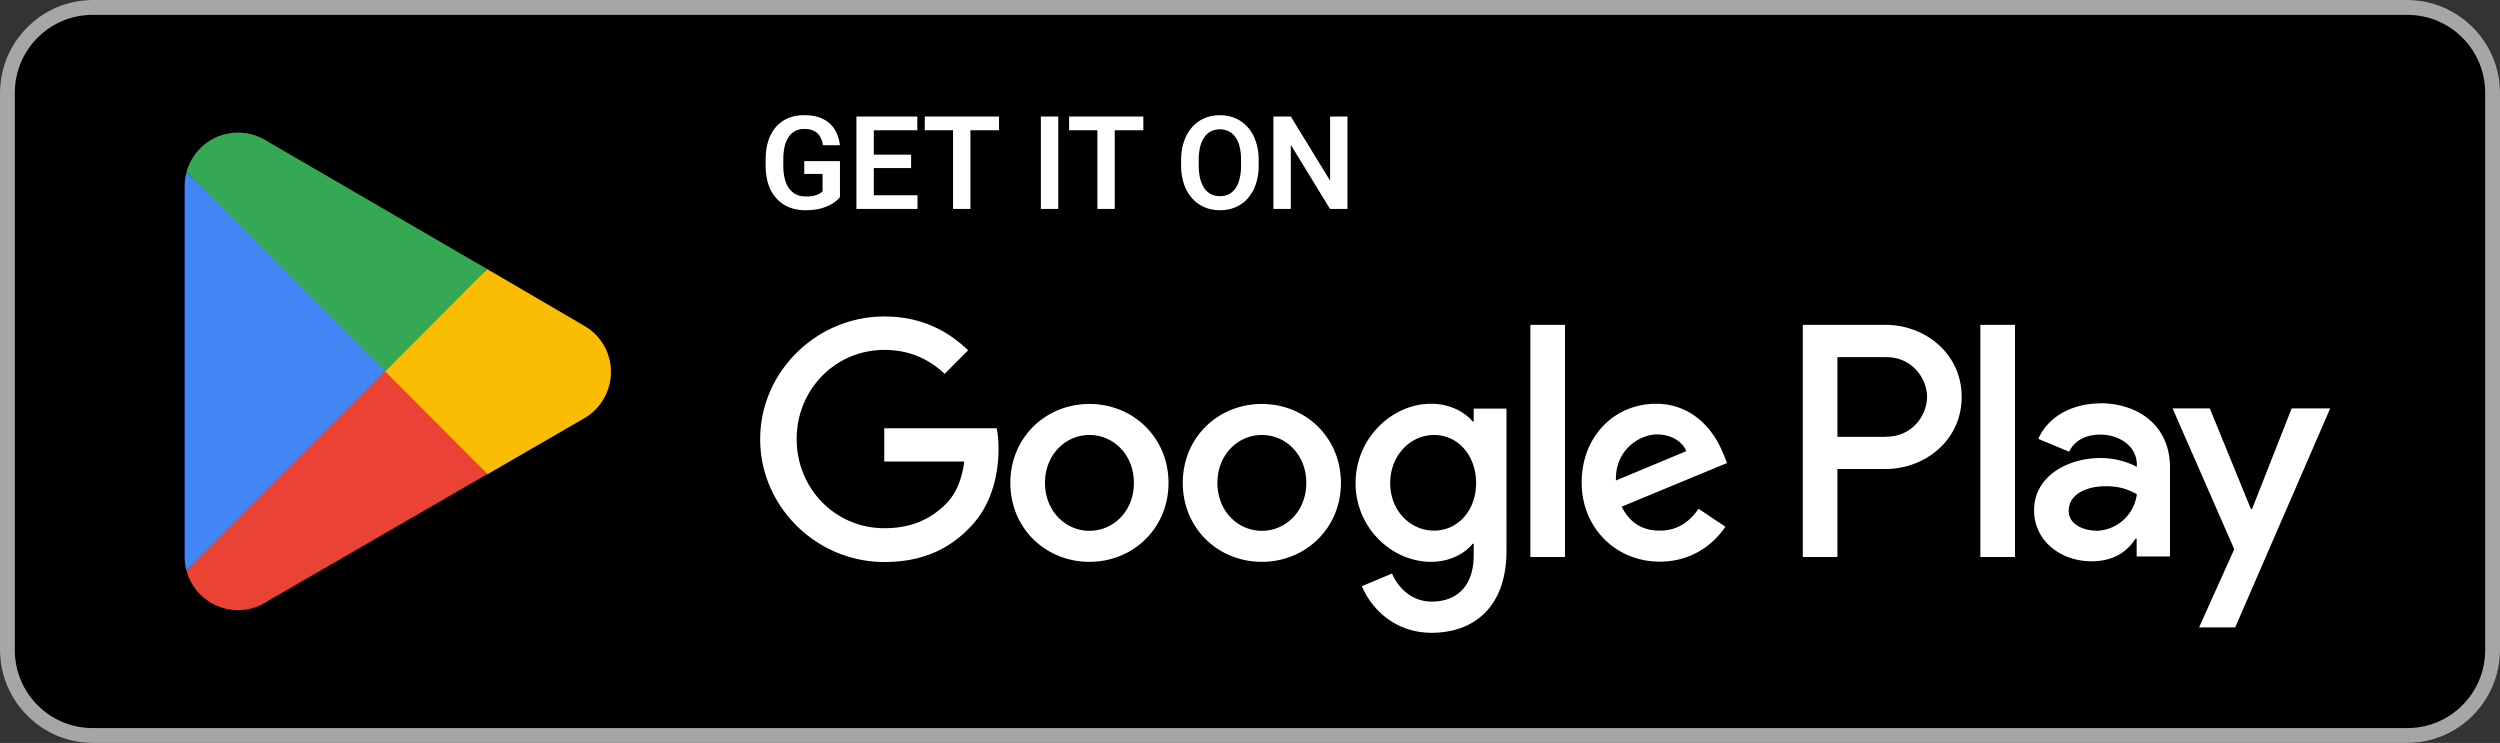<svg width="212" height="63" viewBox="0 0 212 63" fill="none" xmlns="http://www.w3.org/2000/svg"><rect x="0" y="0" width="212" height="63" fill="#333333" stroke="none"/><g clip-path="url(#clip0_161_994)"><path d="M204.148 0H7.852C3.515 0 0 3.526 0 7.875v47.25C0 59.475 3.515 63 7.852 63h196.296c4.337 0 7.852-3.526 7.852-7.875V7.875C212 3.525 208.485 0 204.148 0z" fill="#000"/><path d="M204.148 1.26c3.643 0 6.596 2.961 6.596 6.615v47.25c0 3.654-2.953 6.615-6.596 6.615H7.852c-3.643 0-6.596-2.961-6.596-6.615V7.875c0-3.654 2.953-6.615 6.596-6.615h196.296zm0-1.26H7.852C3.533 0 0 3.544 0 7.875v47.25C0 59.456 3.533 63 7.852 63h196.296c4.319 0 7.852-3.544 7.852-7.875V7.875C212 3.544 208.467 0 204.148 0z" fill="#A6A6A6"/><path d="M114.265 9.88v7.839h-1.481l-3.323-5.437v5.437h-1.476V9.88h1.476l3.333 5.442V9.881h1.471zm-7.53 3.72v.404c0 .592-.079 1.125-.237 1.6a3.45 3.45 0 01-.671 1.2c-.289.33-.635.583-1.035.759a3.296 3.296 0 01-1.337.263c-.483 0-.927-.088-1.331-.263a2.974 2.974 0 01-1.041-.76 3.47 3.47 0 01-.682-1.2 4.952 4.952 0 01-.242-1.599v-.403c0-.596.081-1.13.242-1.6.161-.47.386-.87.676-1.2a2.9 2.9 0 011.036-.764 3.304 3.304 0 011.331-.264c.491 0 .936.088 1.337.264a2.9 2.9 0 011.036.764c.293.33.519.73.676 1.2a4.92 4.92 0 01.242 1.6zm-1.493.404v-.414c0-.427-.039-.802-.118-1.125a2.425 2.425 0 00-.349-.824 1.482 1.482 0 00-.568-.5 1.66 1.66 0 00-.763-.173c-.286 0-.54.057-.762.172a1.514 1.514 0 00-.558.501 2.51 2.51 0 00-.354.824 4.768 4.768 0 00-.118 1.125v.414c0 .424.039.799.118 1.125.082.327.2.603.354.83.157.222.347.39.569.505.222.115.476.173.762.173.286 0 .54-.058.762-.173a1.5 1.5 0 00.558-.506c.154-.226.271-.502.349-.829.079-.326.118-.701.118-1.125zM94.529 9.88v7.839h-1.47V9.88h1.47zm2.426 0v1.169h-6.296V9.88h6.296zm-7.214 0v7.839h-1.476V9.88h1.476zm-7.45 0v7.839h-1.47V9.88h1.47zm2.426 0v1.169h-6.296V9.88h6.296zm-6.913 6.676v1.163H73.65v-1.163h4.154zM74.1 9.88v7.838h-1.476V9.88H74.1zm3.162 3.235v1.136H73.65v-1.136h3.612zm.526-3.235v1.168H73.65V9.88h4.138zm-6.559 3.785v3.052a2.507 2.507 0 01-.542.48c-.244.172-.562.32-.956.446-.393.122-.876.183-1.449.183a3.63 3.63 0 01-1.363-.247 2.939 2.939 0 01-1.063-.738 3.328 3.328 0 01-.687-1.184c-.161-.467-.242-1-.242-1.599v-.517c0-.6.075-1.132.226-1.599a3.39 3.39 0 01.655-1.184 2.833 2.833 0 011.025-.737 3.4 3.4 0 011.342-.253c.662 0 1.206.109 1.631.328.43.219.759.52.988.904.229.38.372.819.43 1.314h-1.44a1.987 1.987 0 00-.235-.716 1.219 1.219 0 00-.505-.485c-.215-.118-.494-.177-.837-.177-.29 0-.546.057-.768.172a1.519 1.519 0 00-.558.5 2.45 2.45 0 00-.343.813 4.916 4.916 0 00-.113 1.11v.527c0 .42.043.793.129 1.12.085.323.209.595.37.818.165.219.367.386.606.5.244.112.52.168.827.168.28 0 .51-.024.692-.07.187-.05.335-.11.446-.178a1.25 1.25 0 00.258-.2v-1.469H68.2v-1.082h3.028zm35.776 20.591c-3.69 0-6.705 2.82-6.705 6.694s3.015 6.694 6.705 6.694 6.706-2.835 6.706-6.694-3.016-6.694-6.706-6.694zm0 10.757c-2.026 0-3.769-1.67-3.769-4.063 0-2.394 1.743-4.064 3.769-4.064s3.769 1.654 3.769 4.064-1.743 4.063-3.769 4.063zm-14.62-10.757c-3.69 0-6.706 2.82-6.706 6.694s3.016 6.694 6.706 6.694c3.69 0 6.705-2.835 6.705-6.694s-3.015-6.694-6.705-6.694zm0 10.757c-2.026 0-3.769-1.67-3.769-4.063 0-2.394 1.743-4.064 3.769-4.064s3.769 1.654 3.769 4.064-1.743 4.063-3.77 4.063zm-17.4-8.71v2.836h6.784c-.204 1.59-.738 2.772-1.539 3.575-.99.992-2.528 2.079-5.23 2.079-4.176 0-7.443-3.37-7.443-7.56 0-4.19 3.267-7.56 7.444-7.56 2.246 0 3.894.882 5.104 2.032l1.994-2c-1.696-1.623-3.942-2.867-7.114-2.867-5.716 0-10.521 4.662-10.521 10.41 0 5.75 4.805 10.411 10.521 10.411 3.094 0 5.418-1.008 7.24-2.913 1.868-1.875 2.45-4.52 2.45-6.647 0-.661-.048-1.276-.158-1.78h-9.532v-.015zm71.154 2.206c-.55-1.497-2.246-4.269-5.716-4.269-3.471 0-6.298 2.71-6.298 6.694 0 3.749 2.827 6.694 6.627 6.694 3.063 0 4.837-1.874 5.559-2.961l-2.277-1.528c-.753 1.118-1.79 1.859-3.282 1.859s-2.559-.678-3.235-2.032l8.936-3.701-.299-.756h-.015zm-9.108 2.236c-.079-2.583 1.994-3.906 3.486-3.906 1.162 0 2.151.583 2.481 1.418l-5.967 2.488zm-7.256 6.49h2.937V27.546h-2.937v19.687zm-4.805-11.498h-.094c-.66-.788-1.916-1.497-3.518-1.497-3.345 0-6.407 2.946-6.407 6.726s3.062 6.678 6.407 6.678c1.586 0 2.858-.71 3.518-1.528h.094v.96c0 2.568-1.366 3.938-3.565 3.938-1.79 0-2.905-1.291-3.36-2.378l-2.56 1.07c.738 1.78 2.685 3.954 5.92 3.954 3.439 0 6.345-2.032 6.345-6.977V34.65h-2.78v1.087zm-3.36 9.26c-2.026 0-3.722-1.7-3.722-4.031 0-2.331 1.696-4.08 3.722-4.08 2.025 0 3.564 1.733 3.564 4.08 0 2.346-1.57 4.032-3.564 4.032zm38.285-17.45h-7.019v19.687h2.936V39.77h4.099c3.251 0 6.438-2.363 6.438-6.111 0-3.749-3.187-6.111-6.438-6.111h-.016zm.079 9.497h-4.162v-6.757h4.162c2.198 0 3.439 1.827 3.439 3.37 0 1.544-1.241 3.371-3.439 3.371v.016zm18.106-2.835c-2.12 0-4.318.945-5.229 3.008l2.607 1.087c.549-1.087 1.586-1.45 2.669-1.45 1.508 0 3.062.914 3.078 2.537v.204c-.534-.299-1.665-.756-3.062-.756-2.811 0-5.653 1.544-5.653 4.426 0 2.63 2.292 4.331 4.868 4.331 1.963 0 3.062-.882 3.737-1.921h.094v1.512h2.827v-7.544c0-3.497-2.607-5.45-5.967-5.45l.031.016zm-.361 10.789c-.958 0-2.293-.489-2.293-1.67 0-1.512 1.665-2.095 3.109-2.095 1.288 0 1.901.284 2.67.662a3.548 3.548 0 01-3.486 3.118v-.015zm16.614-10.364l-3.36 8.537h-.094l-3.487-8.537h-3.156l5.229 11.939-2.983 6.63h3.062l8.056-18.569h-3.267zm-26.398 12.6h2.937V27.547h-2.937v19.687z" fill="#fff"/><path d="M32.538 30.587L15.814 48.384a4.52 4.52 0 004.365 3.355c.832 0 1.618-.22 2.293-.63l.047-.032 18.813-10.883-8.81-9.623.016.016z" fill="#EA4335"/><path d="M49.45 27.563h-.015l-8.119-4.741-9.155 8.174 9.187 9.214 8.087-4.678a4.539 4.539 0 002.371-3.985 4.482 4.482 0 00-2.355-3.969v-.015z" fill="#FBBC04"/><path d="M15.814 14.616a4.743 4.743 0 00-.157 1.165v31.437c0 .41.047.788.157 1.166l17.29-17.341-17.29-16.427z" fill="#4285F4"/><path d="M32.663 31.5l8.653-8.678-18.797-10.93a4.496 4.496 0 00-2.34-.647c-2.088 0-3.847 1.434-4.365 3.355l16.85 16.884v.016z" fill="#34A853"/></g><defs><clipPath id="clip0_161_994"><path fill="#fff" d="M0 0h212v63H0z"/></clipPath></defs></svg>